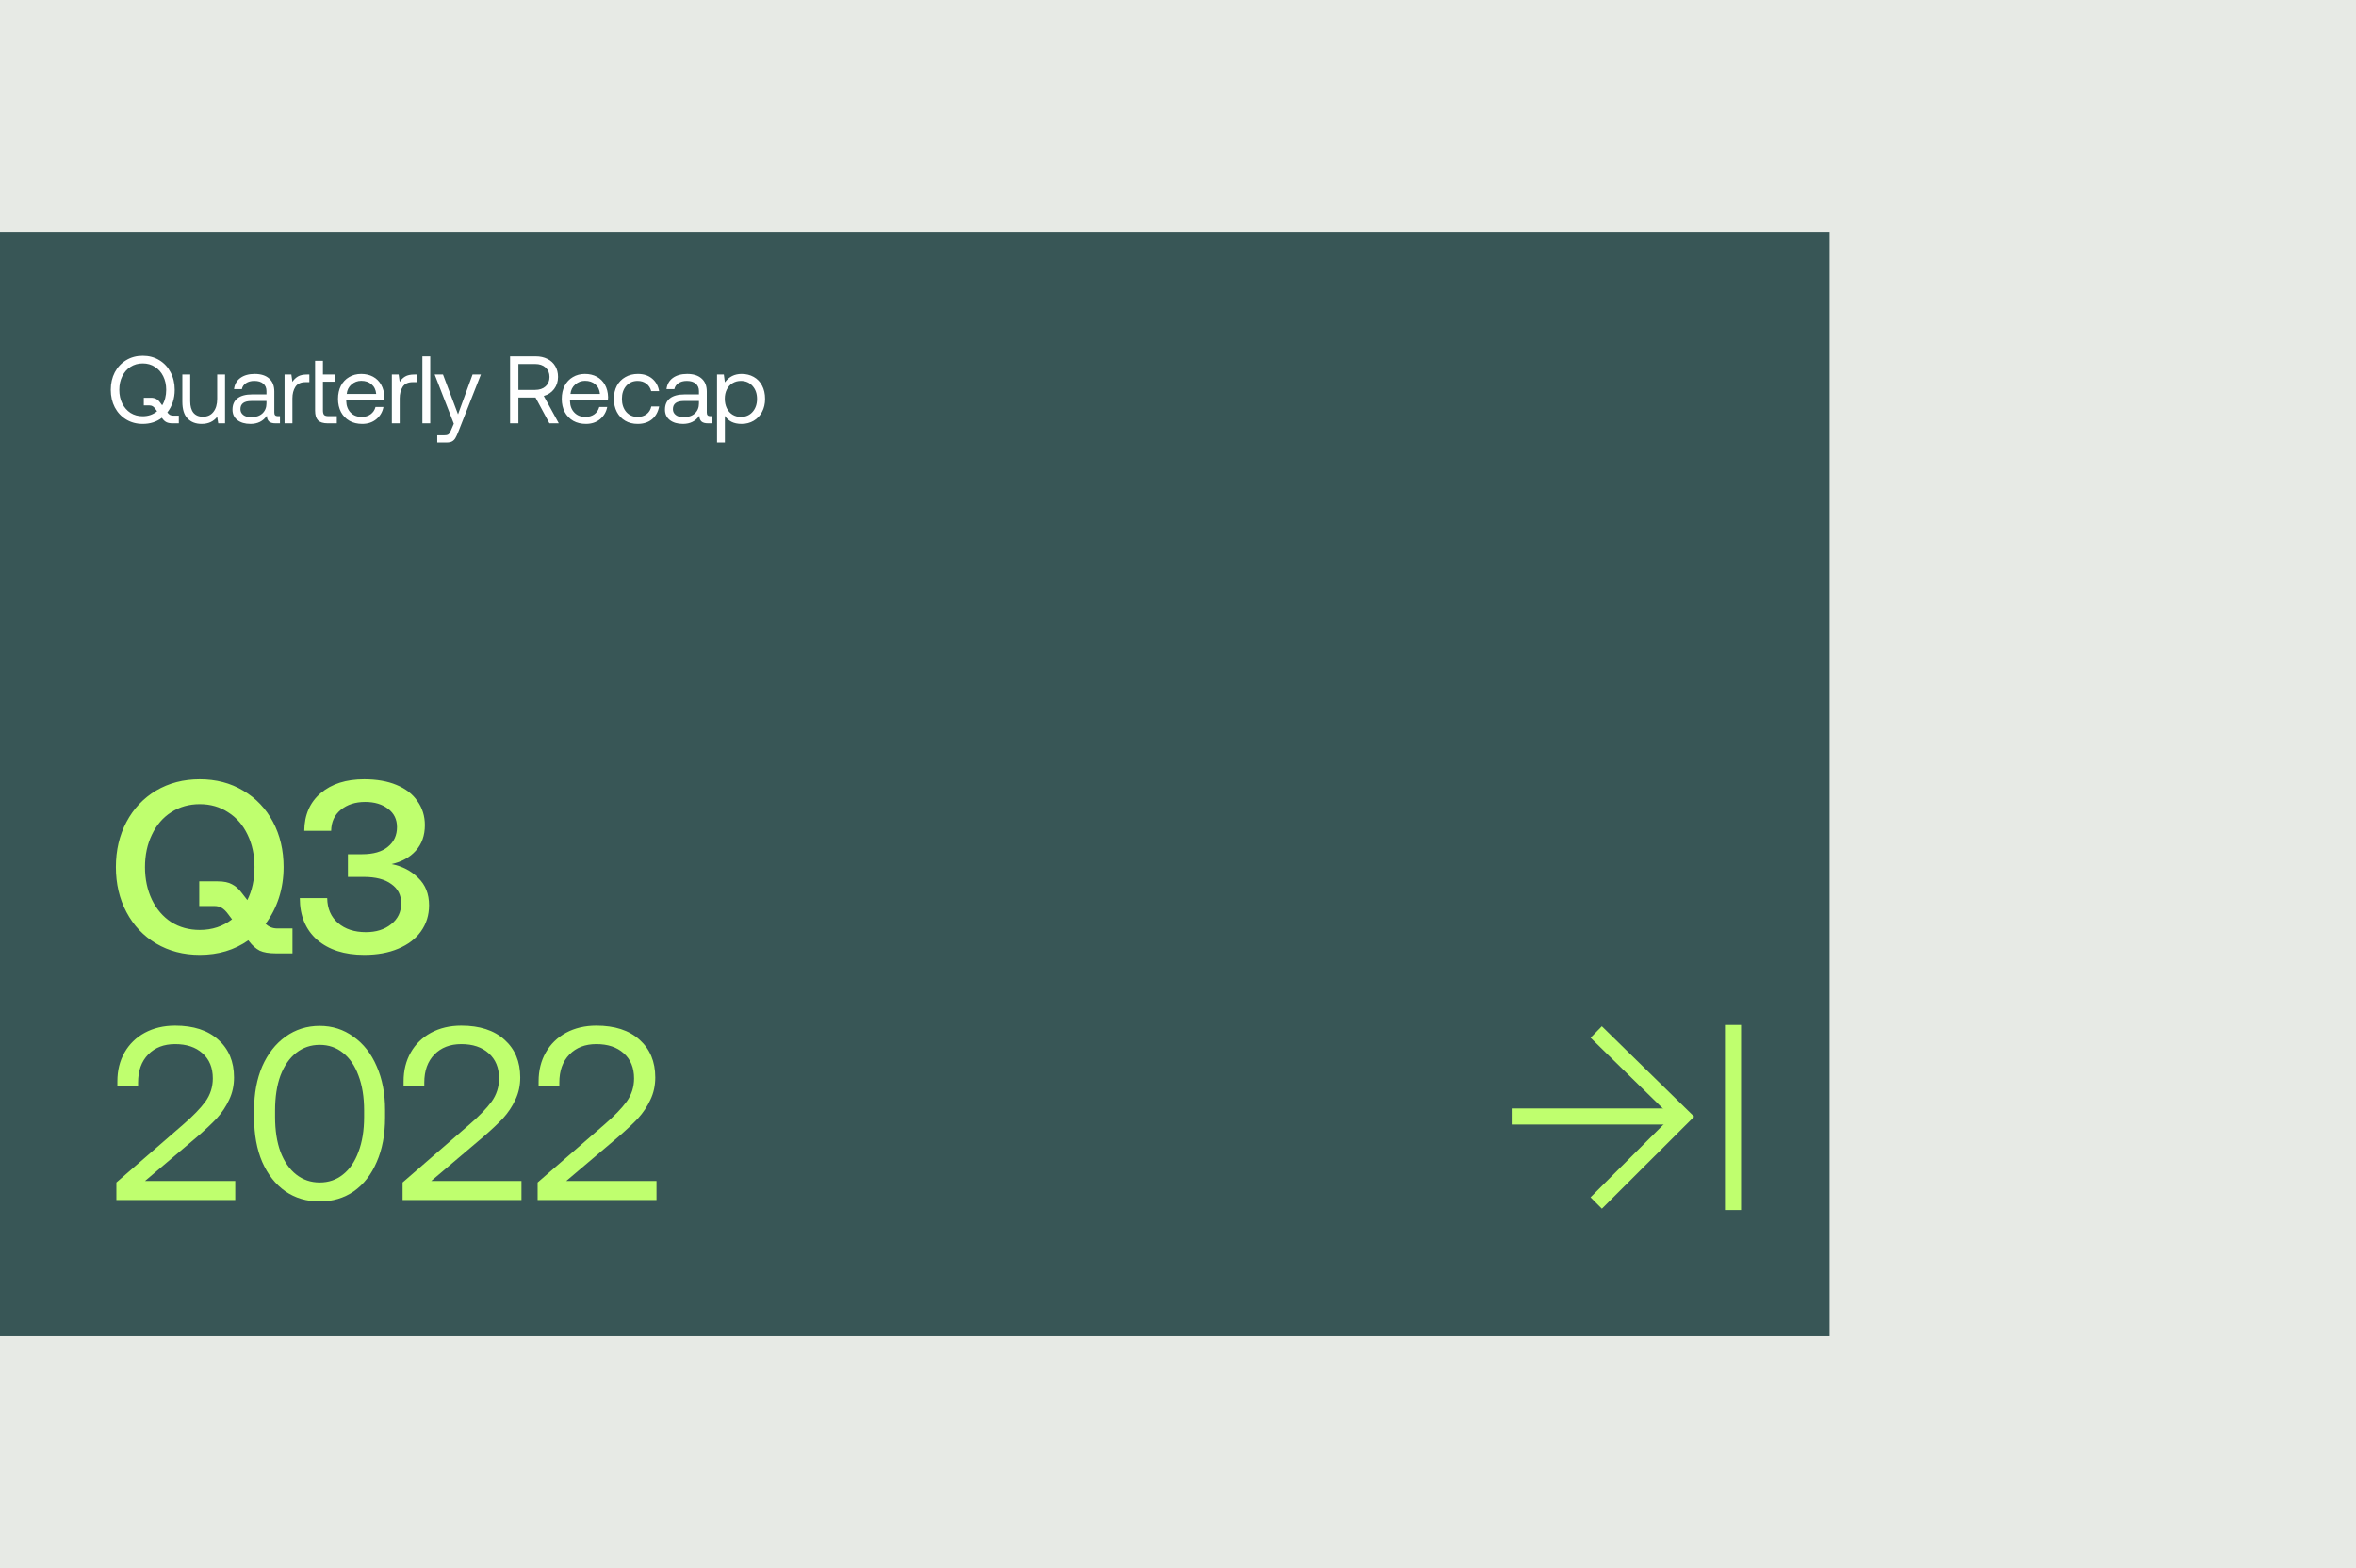 <svg width="640" height="426" viewBox="0 0 640 426" fill="none" xmlns="http://www.w3.org/2000/svg">
<rect width="640" height="426" fill="#E7EAE5"/>
<rect width="497" height="300" transform="matrix(1 0 0 -1 0 363)" fill="#385656"/>
<path fill-rule="evenodd" clip-rule="evenodd" d="M455.465 305.505H410.651V301.133H455.465V305.505Z" fill="#BFFF6E"/>
<path fill-rule="evenodd" clip-rule="evenodd" d="M453.995 303.384L432.076 281.928L435.134 278.804L460.214 303.354L435.149 328.367L432.061 325.272L453.995 303.384Z" fill="#BFFF6E"/>
<path fill-rule="evenodd" clip-rule="evenodd" d="M468.581 328.732L468.581 278.453L472.953 278.453L472.953 328.732L468.581 328.732Z" fill="#BFFF6E"/>
<path d="M48.578 112.92V115H46.914C46.238 115 45.692 114.905 45.276 114.714C44.86 114.523 44.487 114.203 44.158 113.752L43.976 113.492C42.52 114.601 40.787 115.156 38.776 115.156C37.095 115.156 35.595 114.757 34.278 113.96C32.961 113.163 31.929 112.062 31.184 110.658C30.456 109.254 30.092 107.668 30.092 105.9C30.092 104.132 30.456 102.546 31.184 101.142C31.929 99.738 32.961 98.637 34.278 97.84C35.595 97.043 37.095 96.644 38.776 96.644C40.457 96.644 41.957 97.043 43.274 97.84C44.591 98.637 45.614 99.738 46.342 101.142C47.087 102.546 47.46 104.132 47.46 105.9C47.46 107.096 47.287 108.214 46.94 109.254C46.593 110.294 46.099 111.221 45.458 112.036C45.701 112.365 45.952 112.599 46.212 112.738C46.472 112.859 46.793 112.92 47.174 112.92H48.578ZM38.776 113.076C40.284 113.076 41.584 112.625 42.676 111.724L42.182 111.048C41.939 110.719 41.697 110.485 41.454 110.346C41.211 110.207 40.925 110.138 40.596 110.138H39.062V108.058H40.96C41.549 108.058 42.035 108.162 42.416 108.37C42.797 108.561 43.153 108.881 43.482 109.332L44.054 110.112C44.782 108.933 45.146 107.529 45.146 105.9C45.146 104.513 44.877 103.283 44.34 102.208C43.803 101.116 43.049 100.267 42.078 99.66C41.125 99.036 40.024 98.724 38.776 98.724C37.528 98.724 36.419 99.036 35.448 99.66C34.495 100.267 33.749 101.116 33.212 102.208C32.675 103.283 32.406 104.513 32.406 105.9C32.406 107.287 32.675 108.526 33.212 109.618C33.749 110.693 34.495 111.542 35.448 112.166C36.419 112.773 37.528 113.076 38.776 113.076ZM61.132 101.74V115H59.286L59 113.232C57.995 114.515 56.582 115.156 54.762 115.156C53.185 115.156 51.92 114.671 50.966 113.7C50.013 112.729 49.536 111.204 49.536 109.124V101.74H51.668V108.994C51.668 110.363 51.963 111.412 52.552 112.14C53.159 112.851 54.017 113.206 55.126 113.206C56.34 113.206 57.284 112.773 57.96 111.906C58.654 111.039 59 109.861 59 108.37V101.74H61.132ZM76.051 113.05V115H74.881C74.031 115 73.425 114.827 73.061 114.48C72.697 114.133 72.506 113.622 72.489 112.946C71.466 114.419 69.984 115.156 68.043 115.156C66.569 115.156 65.382 114.809 64.481 114.116C63.597 113.423 63.155 112.478 63.155 111.282C63.155 109.947 63.605 108.925 64.507 108.214C65.425 107.503 66.751 107.148 68.485 107.148H72.385V106.238C72.385 105.371 72.09 104.695 71.501 104.21C70.929 103.725 70.123 103.482 69.083 103.482C68.164 103.482 67.401 103.69 66.795 104.106C66.205 104.505 65.841 105.042 65.703 105.718H63.571C63.727 104.418 64.299 103.404 65.287 102.676C66.292 101.948 67.592 101.584 69.187 101.584C70.885 101.584 72.194 102 73.113 102.832C74.049 103.647 74.517 104.825 74.517 106.368V112.088C74.517 112.729 74.811 113.05 75.401 113.05H76.051ZM72.385 108.942H68.277C66.301 108.942 65.313 109.679 65.313 111.152C65.313 111.811 65.573 112.339 66.093 112.738C66.613 113.137 67.315 113.336 68.199 113.336C69.499 113.336 70.521 112.998 71.267 112.322C72.012 111.629 72.385 110.719 72.385 109.592V108.942ZM84.034 101.74V103.82H82.968C81.702 103.82 80.792 104.245 80.238 105.094C79.7 105.943 79.432 106.992 79.432 108.24V115H77.3V101.74H79.146L79.432 103.742C79.813 103.135 80.307 102.65 80.914 102.286C81.52 101.922 82.361 101.74 83.436 101.74H84.034ZM85.593 98.022H87.725V101.74H91.079V103.69H87.725V111.516C87.725 112.071 87.829 112.469 88.037 112.712C88.263 112.937 88.644 113.05 89.181 113.05H91.495V115H89.051C87.803 115 86.911 114.723 86.373 114.168C85.853 113.613 85.593 112.738 85.593 111.542V98.022ZM91.819 108.37C91.819 107.018 92.079 105.831 92.599 104.808C93.137 103.785 93.882 102.997 94.835 102.442C95.789 101.87 96.881 101.584 98.111 101.584C99.325 101.584 100.399 101.835 101.335 102.338C102.271 102.841 103.008 103.569 103.545 104.522C104.083 105.475 104.369 106.593 104.403 107.876C104.403 108.067 104.386 108.37 104.351 108.786H94.055V108.968C94.09 110.268 94.489 111.308 95.251 112.088C96.014 112.868 97.011 113.258 98.241 113.258C99.195 113.258 100.001 113.024 100.659 112.556C101.335 112.071 101.786 111.403 102.011 110.554H104.169C103.909 111.906 103.259 113.015 102.219 113.882C101.179 114.731 99.905 115.156 98.397 115.156C97.08 115.156 95.927 114.879 94.939 114.324C93.951 113.752 93.18 112.955 92.625 111.932C92.088 110.892 91.819 109.705 91.819 108.37ZM102.193 107.018C102.089 105.891 101.665 105.016 100.919 104.392C100.191 103.768 99.264 103.456 98.137 103.456C97.132 103.456 96.248 103.785 95.485 104.444C94.723 105.103 94.289 105.961 94.185 107.018H102.193ZM113.18 101.74V103.82H112.114C110.849 103.82 109.939 104.245 109.384 105.094C108.847 105.943 108.578 106.992 108.578 108.24V115H106.446V101.74H108.292L108.578 103.742C108.959 103.135 109.453 102.65 110.06 102.286C110.667 101.922 111.507 101.74 112.582 101.74H113.18ZM114.74 96.8H116.872V115H114.74V96.8ZM120.338 101.74L124.42 112.556L128.372 101.74H130.634L124.524 117.236C124.212 118.033 123.935 118.631 123.692 119.03C123.45 119.429 123.146 119.723 122.782 119.914C122.418 120.105 121.933 120.2 121.326 120.2H118.778V118.25H120.676C121.092 118.25 121.404 118.207 121.612 118.12C121.82 118.033 121.985 117.886 122.106 117.678C122.245 117.487 122.41 117.158 122.6 116.69L123.276 115.104L118.076 101.74H120.338ZM145.529 96.8C146.725 96.8 147.783 97.034 148.701 97.502C149.62 97.953 150.331 98.603 150.833 99.452C151.336 100.284 151.587 101.263 151.587 102.39C151.587 103.655 151.232 104.756 150.521 105.692C149.828 106.611 148.892 107.235 147.713 107.564L151.795 115H149.247L145.477 108.006H140.823V115H138.561V96.8H145.529ZM140.823 105.926H145.347C146.543 105.926 147.497 105.605 148.207 104.964C148.918 104.323 149.273 103.465 149.273 102.39C149.273 101.333 148.918 100.483 148.207 99.842C147.497 99.201 146.552 98.88 145.373 98.88H140.823V105.926ZM152.6 108.37C152.6 107.018 152.86 105.831 153.38 104.808C153.918 103.785 154.663 102.997 155.616 102.442C156.57 101.87 157.662 101.584 158.892 101.584C160.106 101.584 161.18 101.835 162.116 102.338C163.052 102.841 163.789 103.569 164.326 104.522C164.864 105.475 165.15 106.593 165.184 107.876C165.184 108.067 165.167 108.37 165.132 108.786H154.836V108.968C154.871 110.268 155.27 111.308 156.032 112.088C156.795 112.868 157.792 113.258 159.022 113.258C159.976 113.258 160.782 113.024 161.44 112.556C162.116 112.071 162.567 111.403 162.792 110.554H164.95C164.69 111.906 164.04 113.015 163 113.882C161.96 114.731 160.686 115.156 159.178 115.156C157.861 115.156 156.708 114.879 155.72 114.324C154.732 113.752 153.961 112.955 153.406 111.932C152.869 110.892 152.6 109.705 152.6 108.37ZM162.974 107.018C162.87 105.891 162.446 105.016 161.7 104.392C160.972 103.768 160.045 103.456 158.918 103.456C157.913 103.456 157.029 103.785 156.266 104.444C155.504 105.103 155.07 105.961 154.966 107.018H162.974ZM179.057 110.424C178.78 111.897 178.13 113.059 177.107 113.908C176.085 114.74 174.785 115.156 173.207 115.156C171.925 115.156 170.798 114.87 169.827 114.298C168.857 113.726 168.103 112.929 167.565 111.906C167.028 110.866 166.759 109.679 166.759 108.344C166.759 107.009 167.028 105.831 167.565 104.808C168.12 103.785 168.891 102.997 169.879 102.442C170.867 101.87 172.003 101.584 173.285 101.584C174.845 101.584 176.128 102 177.133 102.832C178.156 103.664 178.797 104.808 179.057 106.264H176.899C176.691 105.415 176.258 104.739 175.599 104.236C174.941 103.733 174.143 103.482 173.207 103.482C171.942 103.482 170.911 103.933 170.113 104.834C169.333 105.735 168.943 106.905 168.943 108.344C168.943 109.8 169.333 110.987 170.113 111.906C170.911 112.807 171.942 113.258 173.207 113.258C174.178 113.258 174.993 113.007 175.651 112.504C176.31 112.001 176.735 111.308 176.925 110.424H179.057ZM193.534 113.05V115H192.364C191.515 115 190.908 114.827 190.544 114.48C190.18 114.133 189.989 113.622 189.972 112.946C188.949 114.419 187.467 115.156 185.526 115.156C184.053 115.156 182.865 114.809 181.964 114.116C181.08 113.423 180.638 112.478 180.638 111.282C180.638 109.947 181.089 108.925 181.99 108.214C182.909 107.503 184.235 107.148 185.968 107.148H189.868V106.238C189.868 105.371 189.573 104.695 188.984 104.21C188.412 103.725 187.606 103.482 186.566 103.482C185.647 103.482 184.885 103.69 184.278 104.106C183.689 104.505 183.325 105.042 183.186 105.718H181.054C181.21 104.418 181.782 103.404 182.77 102.676C183.775 101.948 185.075 101.584 186.67 101.584C188.369 101.584 189.677 102 190.596 102.832C191.532 103.647 192 104.825 192 106.368V112.088C192 112.729 192.295 113.05 192.884 113.05H193.534ZM189.868 108.942H185.76C183.784 108.942 182.796 109.679 182.796 111.152C182.796 111.811 183.056 112.339 183.576 112.738C184.096 113.137 184.798 113.336 185.682 113.336C186.982 113.336 188.005 112.998 188.75 112.322C189.495 111.629 189.868 110.719 189.868 109.592V108.942ZM201.465 101.584C202.696 101.584 203.788 101.853 204.741 102.39C205.712 102.927 206.466 103.707 207.003 104.73C207.558 105.753 207.835 106.966 207.835 108.37C207.835 109.705 207.558 110.883 207.003 111.906C206.466 112.929 205.712 113.726 204.741 114.298C203.77 114.87 202.678 115.156 201.465 115.156C200.39 115.156 199.472 114.965 198.709 114.584C197.946 114.185 197.348 113.648 196.915 112.972V120.2H194.783V101.74H196.629L196.915 103.872C198.024 102.347 199.541 101.584 201.465 101.584ZM201.257 113.258C202.574 113.258 203.632 112.807 204.429 111.906C205.244 110.987 205.651 109.809 205.651 108.37C205.651 106.931 205.244 105.761 204.429 104.86C203.632 103.941 202.574 103.482 201.257 103.482C200.408 103.482 199.645 103.69 198.969 104.106C198.31 104.505 197.799 105.077 197.435 105.822C197.071 106.55 196.889 107.382 196.889 108.318C196.889 109.271 197.071 110.129 197.435 110.892C197.799 111.637 198.31 112.218 198.969 112.634C199.645 113.05 200.408 113.258 201.257 113.258Z" fill="white"/>
<path d="M79.451 252.233V259H74.895C73.064 259 71.612 258.754 70.54 258.263C69.513 257.727 68.552 256.878 67.659 255.717L67.458 255.449C63.706 258.084 59.306 259.402 54.259 259.402C49.837 259.402 45.884 258.375 42.4 256.32C38.961 254.265 36.281 251.429 34.36 247.811C32.439 244.193 31.479 240.106 31.479 235.55C31.479 230.994 32.439 226.907 34.36 223.289C36.281 219.671 38.961 216.835 42.4 214.78C45.884 212.725 49.837 211.698 54.259 211.698C58.681 211.698 62.612 212.725 66.051 214.78C69.535 216.835 72.237 219.671 74.158 223.289C76.079 226.907 77.039 230.994 77.039 235.55C77.039 238.498 76.615 241.29 75.766 243.925C74.917 246.516 73.711 248.861 72.148 250.96C72.997 251.809 74.069 252.233 75.364 252.233H79.451ZM54.259 252.635C57.609 252.635 60.535 251.675 63.036 249.754L62.031 248.414C61.45 247.61 60.87 247.029 60.289 246.672C59.708 246.315 59.038 246.136 58.279 246.136H54.125V239.436H59.15C60.803 239.436 62.098 239.704 63.036 240.24C64.019 240.731 64.934 241.558 65.783 242.719L67.19 244.528C68.485 241.937 69.133 238.945 69.133 235.55C69.133 232.289 68.508 229.364 67.257 226.773C66.006 224.138 64.242 222.105 61.964 220.676C59.731 219.202 57.162 218.465 54.259 218.465C51.356 218.465 48.765 219.202 46.487 220.676C44.254 222.105 42.512 224.138 41.261 226.773C40.01 229.364 39.385 232.289 39.385 235.55C39.385 238.811 40.01 241.759 41.261 244.394C42.512 246.985 44.254 249.017 46.487 250.491C48.765 251.92 51.356 252.635 54.259 252.635ZM106.371 234.746C109.274 235.327 111.686 236.577 113.607 238.498C115.572 240.374 116.555 242.853 116.555 245.935C116.555 248.615 115.818 250.982 114.344 253.037C112.915 255.047 110.86 256.61 108.18 257.727C105.545 258.844 102.463 259.402 98.934 259.402C93.574 259.402 89.308 258.04 86.137 255.315C83.01 252.546 81.447 248.771 81.447 243.992H88.884C88.928 246.851 89.911 249.106 91.832 250.759C93.752 252.412 96.276 253.238 99.403 253.238C102.172 253.238 104.45 252.523 106.237 251.094C108.068 249.665 108.984 247.766 108.984 245.399C108.984 243.166 108.091 241.424 106.304 240.173C104.562 238.878 102.061 238.23 98.8 238.23H94.512V232.066H98.331C101.413 232.066 103.758 231.396 105.366 230.056C107.019 228.716 107.845 226.929 107.845 224.696C107.845 222.597 107.041 220.944 105.433 219.738C103.825 218.487 101.748 217.862 99.202 217.862C96.522 217.862 94.311 218.577 92.569 220.006C90.871 221.391 90.001 223.289 89.956 225.701H82.653C82.698 221.368 84.194 217.951 87.142 215.45C90.09 212.949 94.02 211.698 98.934 211.698C102.329 211.698 105.254 212.212 107.711 213.239C110.212 214.266 112.111 215.74 113.406 217.661C114.746 219.537 115.416 221.703 115.416 224.16C115.416 226.974 114.59 229.297 112.937 231.128C111.329 232.915 109.14 234.121 106.371 234.746ZM49.837 305.431C52.472 303.153 54.46 301.098 55.8 299.267C57.14 297.391 57.81 295.292 57.81 292.969C57.81 290.066 56.872 287.788 54.996 286.135C53.165 284.482 50.686 283.656 47.559 283.656C44.522 283.656 42.087 284.594 40.256 286.47C38.425 288.346 37.509 290.892 37.509 294.108V294.979H31.881V293.773C31.881 290.825 32.529 288.212 33.824 285.934C35.119 283.656 36.951 281.869 39.318 280.574C41.73 279.279 44.477 278.631 47.559 278.631C52.562 278.631 56.47 279.904 59.284 282.45C62.143 284.996 63.572 288.413 63.572 292.701C63.572 294.934 63.125 296.967 62.232 298.798C61.383 300.629 60.267 302.304 58.882 303.823C57.497 305.297 55.688 306.994 53.455 308.915L39.385 320.841H63.907V326H31.613V321.243L49.837 305.431ZM69.028 301.478C69.028 297.056 69.765 293.125 71.239 289.686C72.757 286.247 74.857 283.567 77.537 281.646C80.261 279.681 83.366 278.698 86.85 278.698C90.289 278.698 93.349 279.681 96.029 281.646C98.754 283.567 100.853 286.247 102.327 289.686C103.845 293.125 104.605 297.056 104.605 301.478V303.622C104.605 308.223 103.845 312.243 102.327 315.682C100.853 319.121 98.776 321.779 96.096 323.655C93.416 325.486 90.334 326.402 86.85 326.402C83.321 326.402 80.217 325.486 77.537 323.655C74.857 321.779 72.757 319.121 71.239 315.682C69.765 312.243 69.028 308.223 69.028 303.622V301.478ZM98.91 301.679C98.91 298.016 98.396 294.845 97.369 292.165C96.386 289.485 94.979 287.43 93.148 286.001C91.361 284.572 89.262 283.857 86.85 283.857C84.438 283.857 82.316 284.572 80.485 286.001C78.653 287.43 77.224 289.485 76.197 292.165C75.214 294.845 74.723 298.016 74.723 301.679V303.421C74.723 307.084 75.214 310.255 76.197 312.935C77.224 315.615 78.653 317.67 80.485 319.099C82.316 320.528 84.438 321.243 86.85 321.243C89.262 321.243 91.361 320.528 93.148 319.099C94.979 317.67 96.386 315.615 97.369 312.935C98.396 310.255 98.91 307.084 98.91 303.421V301.679ZM127.586 305.431C130.221 303.153 132.209 301.098 133.549 299.267C134.889 297.391 135.559 295.292 135.559 292.969C135.559 290.066 134.621 287.788 132.745 286.135C130.913 284.482 128.434 283.656 125.308 283.656C122.27 283.656 119.836 284.594 118.005 286.47C116.173 288.346 115.258 290.892 115.258 294.108V294.979H109.63V293.773C109.63 290.825 110.277 288.212 111.573 285.934C112.868 283.656 114.699 281.869 117.067 280.574C119.479 279.279 122.226 278.631 125.308 278.631C130.31 278.631 134.219 279.904 137.033 282.45C139.891 284.996 141.321 288.413 141.321 292.701C141.321 294.934 140.874 296.967 139.981 298.798C139.132 300.629 138.015 302.304 136.631 303.823C135.246 305.297 133.437 306.994 131.204 308.915L117.134 320.841H141.656V326H109.362V321.243L127.586 305.431ZM164.268 305.431C166.904 303.153 168.891 301.098 170.231 299.267C171.571 297.391 172.241 295.292 172.241 292.969C172.241 290.066 171.303 287.788 169.427 286.135C167.596 284.482 165.117 283.656 161.99 283.656C158.953 283.656 156.519 284.594 154.687 286.47C152.856 288.346 151.94 290.892 151.94 294.108V294.979H146.312V293.773C146.312 290.825 146.96 288.212 148.255 285.934C149.551 283.656 151.382 281.869 153.749 280.574C156.161 279.279 158.908 278.631 161.99 278.631C166.993 278.631 170.901 279.904 173.715 282.45C176.574 284.996 178.003 288.413 178.003 292.701C178.003 294.934 177.557 296.967 176.663 298.798C175.815 300.629 174.698 302.304 173.313 303.823C171.929 305.297 170.12 306.994 167.886 308.915L153.816 320.841H178.338V326H146.044V321.243L164.268 305.431Z" fill="#BFFF6E"/>
</svg>

